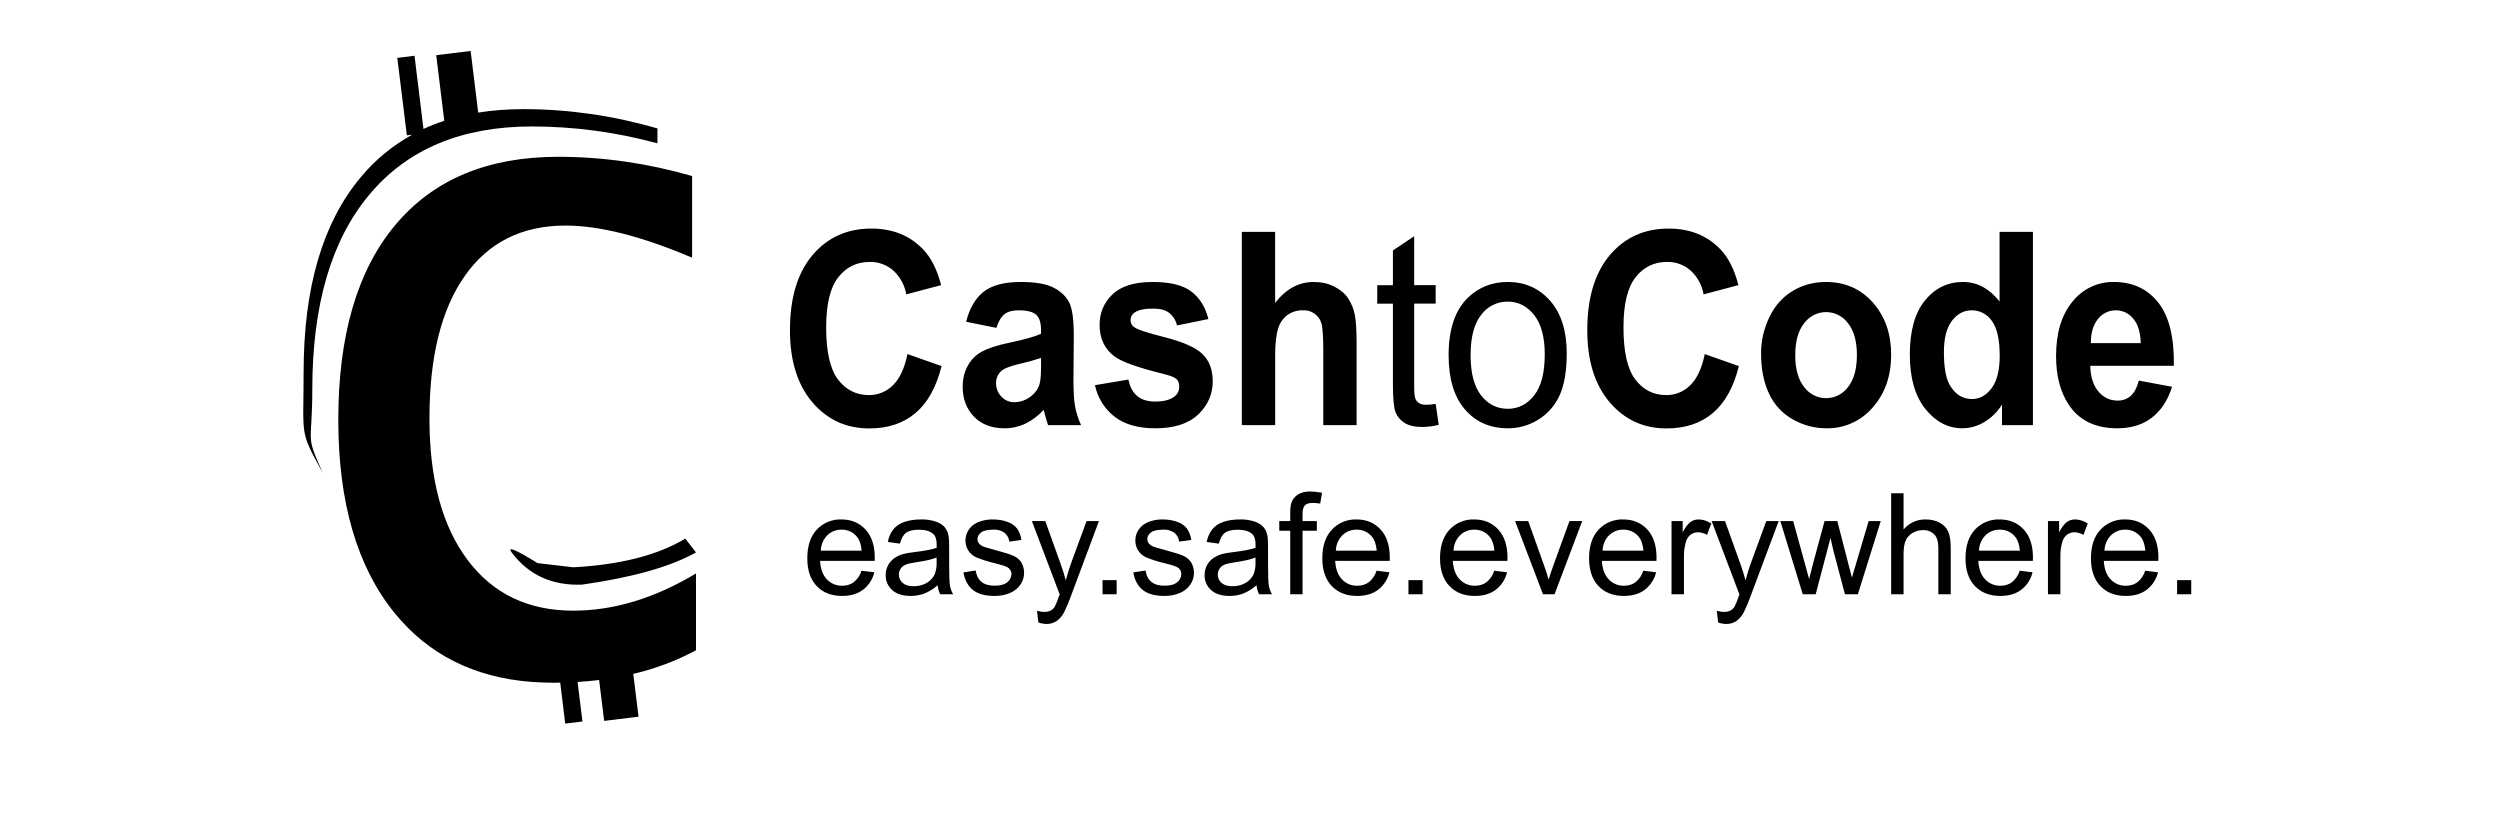 <svg width="110" height="36" viewBox="0 0 110 36" fill="none" xmlns="http://www.w3.org/2000/svg">
<path fill-rule="evenodd" clip-rule="evenodd" d="M18.14 5.925L17.902 5.955L17.481 2.547L18.239 2.453L18.633 5.674C18.926 5.537 19.231 5.418 19.548 5.314L19.194 2.428L20.708 2.242L21.041 4.954C21.665 4.853 22.328 4.802 23.026 4.802C25.006 4.802 26.972 5.085 28.928 5.65V6.307C27.129 5.816 25.273 5.566 23.408 5.564C20.308 5.564 17.921 6.564 16.25 8.566C14.577 10.564 13.741 13.422 13.741 17.135C13.741 19.639 13.414 19.053 14.198 20.797C13.16 18.922 13.359 19.254 13.359 16.372C13.359 12.659 14.196 9.803 15.868 7.803C16.5 7.04 17.271 6.403 18.14 5.925ZM27.864 29.651L28.096 31.533L26.583 31.719L26.361 29.92C26.046 29.959 25.73 29.987 25.414 30.006L25.628 31.746L24.87 31.838L24.65 30.036L24.331 30.041C24.013 30.037 23.696 30.024 23.378 30.003C20.855 29.806 18.853 28.799 17.375 26.988C15.714 24.951 14.885 22.113 14.885 18.469C14.885 14.756 15.72 11.899 17.393 9.9C19.066 7.9 21.453 6.899 24.552 6.899C26.531 6.899 28.498 7.181 30.453 7.746V11.338C28.236 10.395 26.379 9.925 24.883 9.925C22.969 9.925 21.493 10.661 20.455 12.134C19.416 13.61 18.896 15.702 18.896 18.411C18.896 21.073 19.454 23.147 20.571 24.635C21.686 26.125 23.238 26.869 25.225 26.869C27.009 26.869 28.809 26.323 30.624 25.232V28.611C29.754 29.078 28.826 29.427 27.864 29.651ZM23.653 24.777L25.227 24.961C27.301 24.848 28.944 24.427 30.154 23.699L30.624 24.308C29.5 24.937 27.829 25.409 25.607 25.724C24.29 25.773 23.258 25.3 22.514 24.308C22.297 24.018 22.678 24.174 23.653 24.777ZM39.93 15.58L41.428 16.108C41.198 17.035 40.816 17.724 40.282 18.174C39.747 18.625 39.069 18.851 38.246 18.851C37.229 18.851 36.394 18.465 35.739 17.694C35.085 16.921 34.758 15.868 34.758 14.53C34.758 13.114 35.087 12.015 35.745 11.232C36.403 10.45 37.268 10.057 38.342 10.057C39.278 10.057 40.038 10.365 40.624 10.979C40.972 11.343 41.234 11.865 41.408 12.546L39.876 12.952C39.808 12.552 39.609 12.185 39.311 11.909C39.023 11.652 38.648 11.515 38.263 11.525C37.695 11.525 37.234 11.751 36.88 12.204C36.528 12.656 36.351 13.389 36.351 14.402C36.351 15.477 36.525 16.243 36.873 16.7C37.222 17.156 37.675 17.384 38.232 17.384C38.428 17.386 38.624 17.349 38.806 17.274C38.988 17.199 39.154 17.088 39.292 16.948C39.588 16.658 39.8 16.203 39.93 15.58ZM43.84 14.426L42.51 14.158C42.658 13.563 42.917 13.122 43.283 12.835C43.649 12.549 44.191 12.407 44.913 12.407C45.567 12.407 46.054 12.493 46.376 12.665C46.695 12.836 46.921 13.055 47.051 13.32C47.182 13.586 47.247 14.072 47.247 14.78L47.232 16.682C47.232 17.223 47.255 17.623 47.302 17.879C47.35 18.136 47.436 18.413 47.565 18.705H46.114C46.061 18.547 46.014 18.387 45.973 18.225C45.957 18.16 45.94 18.096 45.921 18.032C45.694 18.285 45.421 18.492 45.116 18.641C44.831 18.777 44.518 18.847 44.202 18.845C43.631 18.845 43.18 18.673 42.852 18.329C42.523 17.984 42.358 17.55 42.358 17.024C42.358 16.676 42.432 16.365 42.582 16.093C42.731 15.821 42.942 15.611 43.211 15.467C43.482 15.321 43.872 15.195 44.38 15.086C45.064 14.943 45.54 14.809 45.806 14.686V14.523C45.806 14.21 45.736 13.987 45.598 13.853C45.457 13.72 45.195 13.654 44.808 13.654C44.547 13.654 44.343 13.711 44.197 13.825C44.05 13.94 43.933 14.139 43.84 14.426ZM45.806 15.748C45.513 15.847 45.215 15.931 44.913 15.998C44.505 16.094 44.239 16.188 44.112 16.28C44.022 16.346 43.949 16.433 43.899 16.533C43.849 16.633 43.824 16.744 43.825 16.856C43.825 17.083 43.903 17.281 44.056 17.447C44.13 17.529 44.22 17.593 44.321 17.636C44.422 17.679 44.531 17.7 44.64 17.697C44.919 17.692 45.188 17.59 45.399 17.407C45.57 17.27 45.693 17.08 45.748 16.867C45.787 16.728 45.806 16.463 45.806 16.072V15.748ZM48.178 16.948L49.65 16.7C49.712 17.016 49.84 17.257 50.032 17.421C50.222 17.584 50.492 17.668 50.835 17.668C51.216 17.668 51.501 17.59 51.693 17.436C51.756 17.383 51.807 17.316 51.84 17.241C51.874 17.166 51.889 17.084 51.886 17.001C51.891 16.889 51.854 16.78 51.782 16.694C51.708 16.616 51.544 16.545 51.292 16.478C50.106 16.188 49.356 15.923 49.039 15.684C48.6 15.351 48.382 14.89 48.382 14.298C48.382 13.763 48.57 13.317 48.95 12.952C49.33 12.588 49.918 12.407 50.716 12.407C51.474 12.407 52.039 12.543 52.408 12.819C52.777 13.094 53.033 13.499 53.171 14.038L51.787 14.32C51.741 14.103 51.622 13.909 51.449 13.77C51.286 13.642 51.048 13.578 50.741 13.578C50.355 13.578 50.078 13.638 49.912 13.758C49.859 13.796 49.816 13.845 49.787 13.902C49.758 13.96 49.743 14.024 49.744 14.088C49.743 14.146 49.757 14.203 49.782 14.254C49.808 14.306 49.845 14.351 49.891 14.386C50.023 14.493 50.48 14.646 51.262 14.842C52.044 15.04 52.59 15.282 52.899 15.568C53.205 15.858 53.36 16.262 53.36 16.78C53.36 17.345 53.147 17.83 52.721 18.237C52.297 18.641 51.668 18.845 50.837 18.845C50.08 18.845 49.483 18.676 49.042 18.335C48.598 17.99 48.292 17.498 48.178 16.948ZM56.106 10.203V13.329C56.581 12.714 57.147 12.407 57.804 12.407C58.142 12.407 58.447 12.476 58.719 12.615C58.99 12.755 59.195 12.933 59.332 13.15C59.47 13.366 59.564 13.605 59.614 13.868C59.665 14.132 59.69 14.539 59.69 15.092V18.705H58.224V15.452C58.224 14.807 58.196 14.396 58.141 14.222C58.089 14.047 57.978 13.896 57.828 13.793C57.678 13.689 57.497 13.64 57.315 13.654C57.082 13.65 56.854 13.719 56.661 13.85C56.459 13.997 56.312 14.206 56.242 14.445C56.153 14.71 56.108 15.102 56.108 15.62V18.705H54.64V10.203H56.108H56.106ZM63.169 17.772L63.305 18.694C63.072 18.752 62.834 18.783 62.594 18.787C62.252 18.787 61.989 18.728 61.8 18.607C61.62 18.497 61.48 18.331 61.403 18.134C61.327 17.94 61.288 17.528 61.288 16.902V13.36H60.599V12.548H61.288V11.021L62.224 10.395V12.546H63.169V13.358H62.224V16.958C62.224 17.256 62.24 17.449 62.273 17.532C62.304 17.616 62.362 17.687 62.436 17.736C62.511 17.786 62.616 17.81 62.756 17.81C62.86 17.81 62.998 17.798 63.169 17.77V17.772ZM63.739 15.626C63.739 14.485 64.025 13.641 64.596 13.091C65.071 12.636 65.654 12.407 66.34 12.407C67.103 12.407 67.725 12.685 68.21 13.239C68.694 13.794 68.936 14.561 68.936 15.54C68.936 16.332 68.829 16.955 68.615 17.41C68.415 17.848 68.089 18.216 67.679 18.468C67.278 18.717 66.814 18.848 66.341 18.845C65.564 18.845 64.936 18.569 64.457 18.015C63.978 17.462 63.739 16.667 63.739 15.626ZM64.706 15.626C64.706 16.414 64.86 17.006 65.169 17.398C65.48 17.791 65.868 17.987 66.34 17.987C66.807 17.987 67.195 17.789 67.504 17.395C67.815 17.001 67.969 16.399 67.969 15.592C67.969 14.829 67.813 14.253 67.502 13.859C67.19 13.467 66.804 13.271 66.34 13.271C66.112 13.268 65.887 13.32 65.684 13.422C65.48 13.524 65.304 13.673 65.169 13.856C64.86 14.248 64.706 14.838 64.706 15.626ZM75.01 15.58L76.51 16.108C76.28 17.035 75.898 17.724 75.364 18.174C74.829 18.625 74.151 18.851 73.328 18.851C72.313 18.851 71.476 18.465 70.821 17.694C70.167 16.921 69.84 15.868 69.84 14.53C69.84 13.114 70.169 12.015 70.827 11.232C71.485 10.45 72.35 10.057 73.424 10.057C74.36 10.057 75.12 10.365 75.706 10.979C76.054 11.343 76.316 11.865 76.49 12.546L74.958 12.952C74.89 12.552 74.691 12.185 74.393 11.909C74.105 11.652 73.73 11.515 73.345 11.525C72.777 11.525 72.316 11.751 71.962 12.204C71.609 12.656 71.433 13.389 71.433 14.402C71.433 15.477 71.606 16.243 71.956 16.7C72.304 17.156 72.756 17.384 73.314 17.384C73.51 17.386 73.706 17.349 73.888 17.274C74.07 17.199 74.236 17.088 74.374 16.948C74.671 16.658 74.881 16.203 75.01 15.58ZM77.487 15.54C77.487 14.997 77.606 14.473 77.847 13.966C78.088 13.461 78.427 13.074 78.869 12.807C79.309 12.539 79.801 12.407 80.344 12.407C81.184 12.407 81.871 12.71 82.408 13.314C82.943 13.92 83.211 14.685 83.211 15.608C83.211 16.54 82.942 17.314 82.4 17.926C82.149 18.222 81.835 18.457 81.481 18.616C81.127 18.775 80.742 18.854 80.354 18.845C79.846 18.845 79.361 18.717 78.9 18.463C78.44 18.209 78.071 17.816 77.847 17.34C77.608 16.847 77.487 16.246 77.487 15.54ZM78.991 15.626C78.991 16.235 79.122 16.705 79.383 17.03C79.494 17.181 79.64 17.305 79.807 17.39C79.975 17.475 80.16 17.519 80.348 17.519C80.536 17.519 80.722 17.475 80.889 17.39C81.057 17.305 81.202 17.181 81.313 17.03C81.572 16.705 81.703 16.233 81.703 15.614C81.703 15.012 81.572 14.548 81.313 14.222C81.202 14.07 81.057 13.947 80.889 13.862C80.722 13.777 80.536 13.732 80.348 13.732C80.16 13.732 79.975 13.777 79.807 13.862C79.64 13.947 79.494 14.07 79.383 14.222C79.122 14.548 78.991 15.015 78.991 15.626ZM89.449 18.705H88.087V17.801C87.888 18.125 87.612 18.395 87.284 18.586C87 18.752 86.679 18.841 86.351 18.845C85.715 18.845 85.169 18.56 84.714 17.99C84.259 17.419 84.032 16.624 84.032 15.602C84.032 14.558 84.255 13.766 84.696 13.223C85.138 12.679 85.697 12.407 86.372 12.407C86.992 12.407 87.529 12.694 87.981 13.265V10.201H89.449V18.705ZM85.532 15.493C85.532 16.149 85.614 16.625 85.777 16.919C86.015 17.345 86.345 17.557 86.769 17.557C87.107 17.557 87.394 17.398 87.632 17.079C87.87 16.76 87.987 16.283 87.987 15.65C87.987 14.942 87.872 14.432 87.642 14.121C87.545 13.976 87.413 13.858 87.259 13.776C87.105 13.695 86.933 13.653 86.759 13.654C86.411 13.654 86.119 13.807 85.884 14.115C85.649 14.423 85.532 14.882 85.532 15.493ZM94.109 16.746L95.572 17.018C95.383 17.613 95.086 18.067 94.68 18.378C94.275 18.691 93.767 18.845 93.159 18.845C92.192 18.845 91.478 18.496 91.017 17.795C90.65 17.235 90.467 16.527 90.467 15.672C90.467 14.652 90.708 13.852 91.188 13.274C91.405 12.998 91.682 12.777 91.998 12.626C92.314 12.476 92.661 12.401 93.011 12.407C93.837 12.407 94.488 12.71 94.965 13.314C95.443 13.92 95.67 14.847 95.649 16.096H91.972C91.982 16.579 92.101 16.955 92.329 17.224C92.553 17.492 92.836 17.626 93.174 17.626C93.386 17.632 93.593 17.558 93.753 17.418C93.909 17.279 94.028 17.055 94.109 16.746ZM94.192 15.098C94.182 14.627 94.073 14.268 93.863 14.021C93.772 13.906 93.656 13.813 93.524 13.75C93.392 13.686 93.247 13.653 93.101 13.654C92.947 13.652 92.795 13.686 92.657 13.753C92.519 13.821 92.399 13.92 92.307 14.042C92.098 14.301 91.994 14.653 91.999 15.098H94.192ZM37.906 25.111L38.471 25.181C38.398 25.486 38.223 25.756 37.976 25.948C37.735 26.13 37.429 26.221 37.054 26.221C36.583 26.221 36.209 26.076 35.934 25.785C35.658 25.495 35.521 25.089 35.521 24.566C35.521 24.024 35.659 23.603 35.937 23.305C36.075 23.156 36.244 23.04 36.431 22.962C36.618 22.885 36.82 22.848 37.023 22.855C37.454 22.855 37.806 23.001 38.078 23.294C38.352 23.589 38.489 24 38.489 24.531L38.486 24.677H36.083C36.102 25.031 36.202 25.302 36.383 25.49C36.469 25.582 36.573 25.655 36.689 25.703C36.805 25.752 36.93 25.776 37.055 25.773C37.256 25.773 37.427 25.719 37.568 25.614C37.727 25.483 37.846 25.308 37.906 25.111ZM36.114 24.228H37.913C37.888 23.957 37.82 23.755 37.705 23.618C37.625 23.517 37.522 23.437 37.404 23.382C37.287 23.328 37.159 23.301 37.03 23.305C36.913 23.302 36.797 23.323 36.688 23.366C36.58 23.409 36.481 23.474 36.398 23.556C36.222 23.736 36.121 23.976 36.116 24.228H36.114ZM41.256 25.751C41.084 25.904 40.887 26.027 40.673 26.115C40.486 26.185 40.285 26.221 40.071 26.221C39.717 26.221 39.446 26.134 39.255 25.962C39.162 25.879 39.088 25.776 39.039 25.662C38.99 25.547 38.967 25.423 38.971 25.299C38.969 25.152 39.004 25.007 39.072 24.877C39.14 24.746 39.239 24.635 39.36 24.552C39.48 24.472 39.613 24.411 39.753 24.374C39.86 24.345 40.02 24.319 40.237 24.292C40.678 24.24 41.003 24.177 41.211 24.105C41.211 24.03 41.214 23.983 41.214 23.962C41.214 23.739 41.162 23.583 41.06 23.492C40.92 23.369 40.712 23.308 40.438 23.308C40.181 23.308 39.992 23.352 39.869 23.441C39.747 23.531 39.656 23.691 39.598 23.92L39.064 23.846C39.1 23.645 39.182 23.456 39.304 23.293C39.431 23.142 39.598 23.029 39.785 22.968C39.997 22.894 40.239 22.855 40.517 22.855C40.744 22.848 40.971 22.881 41.186 22.952C41.359 23.018 41.484 23.098 41.565 23.196C41.646 23.294 41.704 23.419 41.735 23.568C41.754 23.661 41.763 23.828 41.763 24.07V24.799C41.763 25.306 41.773 25.627 41.797 25.761C41.821 25.895 41.867 26.024 41.936 26.148H41.366C41.306 26.023 41.269 25.889 41.256 25.751ZM41.211 24.531C41.012 24.613 40.716 24.681 40.319 24.738C40.096 24.771 39.937 24.806 39.843 24.847C39.757 24.882 39.682 24.942 39.63 25.02C39.578 25.098 39.551 25.19 39.552 25.284C39.552 25.429 39.607 25.551 39.717 25.648C39.827 25.745 39.989 25.794 40.202 25.794C40.411 25.794 40.599 25.748 40.762 25.655C40.919 25.57 41.045 25.438 41.122 25.278C41.19 25.104 41.221 24.918 41.211 24.732V24.531ZM42.391 25.186L42.93 25.102C42.96 25.318 43.045 25.485 43.183 25.599C43.321 25.715 43.515 25.771 43.763 25.771C44.014 25.771 44.2 25.721 44.321 25.618C44.376 25.576 44.422 25.522 44.454 25.46C44.485 25.398 44.502 25.33 44.504 25.26C44.505 25.201 44.491 25.144 44.462 25.093C44.434 25.041 44.393 24.999 44.343 24.968C44.269 24.919 44.081 24.858 43.785 24.784C43.501 24.72 43.222 24.632 42.953 24.521C42.808 24.456 42.685 24.349 42.6 24.215C42.521 24.085 42.48 23.935 42.481 23.783C42.481 23.639 42.514 23.507 42.58 23.385C42.644 23.264 42.735 23.16 42.847 23.08C42.953 23.008 43.071 22.954 43.195 22.921C43.348 22.877 43.507 22.854 43.666 22.855C43.919 22.855 44.142 22.891 44.333 22.964C44.499 23.02 44.646 23.122 44.755 23.26C44.855 23.409 44.919 23.58 44.942 23.758L44.41 23.832C44.394 23.68 44.318 23.54 44.199 23.443C44.055 23.342 43.882 23.293 43.707 23.305C43.455 23.305 43.275 23.345 43.17 23.428C43.063 23.511 43.009 23.608 43.009 23.719C43.009 23.791 43.032 23.853 43.075 23.91C43.119 23.969 43.189 24.017 43.284 24.055C43.339 24.076 43.5 24.122 43.766 24.195C44.153 24.299 44.422 24.383 44.575 24.448C44.719 24.508 44.844 24.607 44.933 24.735C45.022 24.885 45.066 25.056 45.061 25.23C45.056 25.404 45.001 25.573 44.904 25.716C44.791 25.882 44.631 26.012 44.446 26.088C44.246 26.177 44.019 26.221 43.766 26.221C43.348 26.221 43.03 26.134 42.81 25.96C42.591 25.786 42.45 25.528 42.391 25.186ZM45.689 27.388L45.629 26.875C45.748 26.907 45.852 26.924 45.941 26.924C46.042 26.929 46.141 26.908 46.231 26.864C46.304 26.823 46.366 26.765 46.41 26.693C46.476 26.563 46.532 26.427 46.576 26.287L46.626 26.154L45.403 22.927H45.992L46.661 24.793C46.749 25.029 46.826 25.278 46.896 25.538C46.959 25.288 47.033 25.043 47.119 24.805L47.808 22.928H48.353L47.13 26.203C47.043 26.452 46.94 26.696 46.823 26.933C46.745 27.09 46.631 27.226 46.489 27.328C46.356 27.415 46.2 27.459 46.041 27.455C45.921 27.452 45.802 27.429 45.689 27.388ZM48.511 26.148V25.526H49.133V26.148H48.511ZM49.864 25.187L50.404 25.102C50.434 25.318 50.518 25.485 50.657 25.599C50.795 25.715 50.988 25.771 51.237 25.771C51.488 25.771 51.674 25.721 51.794 25.618C51.85 25.576 51.895 25.522 51.927 25.46C51.959 25.398 51.976 25.33 51.977 25.26C51.978 25.201 51.964 25.144 51.936 25.093C51.908 25.041 51.867 24.999 51.816 24.968C51.742 24.919 51.555 24.858 51.257 24.784C50.973 24.72 50.694 24.632 50.425 24.521C50.28 24.456 50.158 24.349 50.074 24.215C49.995 24.085 49.953 23.935 49.955 23.783C49.955 23.639 49.987 23.507 50.053 23.385C50.117 23.264 50.209 23.16 50.321 23.08C50.427 23.008 50.544 22.954 50.669 22.921C50.822 22.877 50.98 22.854 51.14 22.855C51.393 22.855 51.616 22.891 51.806 22.964C51.972 23.02 52.119 23.122 52.228 23.26C52.329 23.409 52.393 23.58 52.416 23.758L51.883 23.832C51.867 23.68 51.791 23.54 51.672 23.443C51.528 23.342 51.354 23.293 51.179 23.305C50.929 23.305 50.75 23.345 50.643 23.428C50.536 23.511 50.483 23.608 50.483 23.719C50.483 23.791 50.504 23.853 50.548 23.91C50.593 23.969 50.663 24.017 50.758 24.055C50.813 24.076 50.973 24.122 51.239 24.195C51.626 24.299 51.895 24.383 52.048 24.448C52.193 24.508 52.317 24.607 52.407 24.735C52.495 24.885 52.54 25.056 52.535 25.23C52.529 25.404 52.475 25.573 52.377 25.716C52.264 25.882 52.105 26.012 51.919 26.088C51.718 26.177 51.492 26.221 51.239 26.221C50.822 26.221 50.502 26.134 50.283 25.96C50.065 25.786 49.924 25.529 49.864 25.187ZM55.287 25.751C55.115 25.904 54.918 26.027 54.704 26.115C54.517 26.185 54.318 26.221 54.102 26.221C53.748 26.221 53.477 26.134 53.287 25.962C53.194 25.879 53.12 25.776 53.071 25.662C53.022 25.547 52.998 25.423 53.002 25.299C53 25.152 53.035 25.007 53.103 24.877C53.171 24.746 53.27 24.635 53.391 24.552C53.511 24.472 53.644 24.411 53.784 24.374C53.891 24.345 54.051 24.319 54.269 24.292C54.709 24.24 55.034 24.177 55.242 24.105L55.245 23.962C55.245 23.739 55.193 23.583 55.091 23.492C54.951 23.369 54.744 23.308 54.469 23.308C54.212 23.308 54.023 23.352 53.9 23.441C53.778 23.531 53.687 23.691 53.629 23.92L53.095 23.846C53.132 23.645 53.213 23.456 53.335 23.293C53.462 23.142 53.629 23.029 53.816 22.968C54.028 22.894 54.27 22.855 54.548 22.855C54.775 22.848 55.002 22.881 55.217 22.952C55.39 23.018 55.515 23.098 55.596 23.196C55.678 23.294 55.735 23.419 55.766 23.568C55.785 23.661 55.794 23.828 55.794 24.07V24.799C55.794 25.306 55.806 25.627 55.828 25.761C55.852 25.895 55.898 26.024 55.967 26.148H55.397C55.337 26.023 55.3 25.889 55.287 25.751ZM55.242 24.531C55.043 24.613 54.747 24.681 54.35 24.738C54.127 24.771 53.968 24.806 53.874 24.847C53.788 24.882 53.713 24.942 53.661 25.02C53.609 25.098 53.582 25.19 53.583 25.284C53.583 25.429 53.638 25.551 53.748 25.648C53.86 25.745 54.02 25.794 54.233 25.794C54.443 25.794 54.63 25.748 54.793 25.655C54.95 25.57 55.076 25.438 55.153 25.278C55.221 25.104 55.252 24.918 55.242 24.732V24.531ZM56.77 26.148V23.352H56.288V22.928H56.77V22.586C56.77 22.369 56.789 22.209 56.828 22.103C56.881 21.962 56.978 21.841 57.106 21.76C57.274 21.662 57.467 21.616 57.662 21.627C57.815 21.627 57.984 21.645 58.17 21.682L58.089 22.158C57.983 22.139 57.875 22.129 57.767 22.128C57.602 22.128 57.485 22.163 57.416 22.233C57.346 22.304 57.312 22.436 57.312 22.631V22.928H57.94V23.352H57.312V26.148H56.77ZM60.569 25.111L61.134 25.181C61.061 25.486 60.886 25.756 60.639 25.948C60.398 26.13 60.091 26.221 59.717 26.221C59.245 26.221 58.872 26.076 58.597 25.785C58.321 25.495 58.182 25.089 58.182 24.566C58.182 24.024 58.322 23.603 58.602 23.305C58.74 23.156 58.908 23.04 59.096 22.962C59.283 22.885 59.484 22.848 59.687 22.855C60.118 22.855 60.469 23.001 60.743 23.294C61.015 23.589 61.15 24 61.15 24.531C61.15 24.564 61.15 24.613 61.147 24.677H58.747C58.767 25.031 58.866 25.302 59.046 25.49C59.132 25.582 59.237 25.655 59.353 25.704C59.469 25.753 59.594 25.776 59.72 25.773C59.92 25.773 60.091 25.719 60.233 25.614C60.392 25.483 60.509 25.308 60.569 25.111ZM58.777 24.228H60.576C60.551 23.957 60.483 23.755 60.368 23.618C60.287 23.517 60.184 23.437 60.067 23.382C59.95 23.328 59.822 23.301 59.693 23.305C59.576 23.302 59.46 23.323 59.351 23.366C59.243 23.409 59.144 23.474 59.061 23.556C58.885 23.736 58.783 23.976 58.777 24.228ZM61.972 26.148V25.526H62.594V26.148H61.972ZM65.746 25.111L66.311 25.181C66.239 25.486 66.064 25.756 65.816 25.948C65.577 26.13 65.269 26.221 64.894 26.221C64.424 26.221 64.051 26.076 63.775 25.785C63.5 25.495 63.361 25.089 63.361 24.566C63.361 24.024 63.501 23.603 63.779 23.305C63.917 23.156 64.086 23.04 64.273 22.962C64.46 22.885 64.662 22.848 64.865 22.855C65.296 22.855 65.647 23.001 65.92 23.294C66.192 23.589 66.329 24 66.329 24.531C66.329 24.564 66.329 24.613 66.326 24.677H63.925C63.946 25.031 64.044 25.302 64.225 25.49C64.311 25.582 64.416 25.655 64.532 25.704C64.648 25.753 64.773 25.776 64.899 25.773C65.098 25.773 65.269 25.719 65.41 25.614C65.569 25.483 65.686 25.308 65.746 25.111ZM63.955 24.228H65.754C65.728 23.957 65.66 23.755 65.546 23.618C65.465 23.517 65.362 23.437 65.245 23.382C65.128 23.328 65 23.301 64.871 23.305C64.754 23.302 64.638 23.323 64.529 23.366C64.42 23.409 64.322 23.474 64.239 23.556C64.063 23.736 63.961 23.976 63.955 24.228ZM67.891 26.148L66.665 22.928H67.242L67.932 24.857C68.007 25.065 68.076 25.281 68.14 25.505C68.201 25.299 68.268 25.095 68.343 24.893L69.056 22.928H69.618L68.399 26.148H67.891ZM72.305 25.111L72.869 25.181C72.796 25.486 72.621 25.756 72.374 25.948C72.134 26.13 71.827 26.221 71.452 26.221C70.982 26.221 70.609 26.076 70.332 25.785C70.057 25.495 69.919 25.089 69.919 24.566C69.919 24.024 70.059 23.603 70.337 23.305C70.475 23.156 70.643 23.04 70.831 22.962C71.018 22.885 71.22 22.848 71.422 22.855C71.853 22.855 72.204 23.001 72.478 23.294C72.75 23.589 72.887 24 72.887 24.531C72.887 24.564 72.887 24.613 72.884 24.677H70.482C70.503 25.031 70.603 25.302 70.783 25.49C70.869 25.582 70.973 25.655 71.089 25.704C71.205 25.753 71.331 25.776 71.456 25.773C71.656 25.773 71.828 25.719 71.968 25.614C72.127 25.483 72.245 25.308 72.305 25.111ZM70.514 24.228H72.311C72.286 23.957 72.218 23.755 72.105 23.618C72.024 23.517 71.921 23.436 71.803 23.382C71.686 23.327 71.557 23.301 71.428 23.305C71.311 23.302 71.195 23.323 71.086 23.366C70.978 23.409 70.879 23.474 70.796 23.556C70.62 23.736 70.519 23.976 70.514 24.228ZM73.547 26.148V22.928H74.038V23.416C74.164 23.187 74.28 23.037 74.386 22.964C74.489 22.892 74.611 22.855 74.737 22.855C74.921 22.855 75.108 22.915 75.297 23.031L75.11 23.537C74.989 23.462 74.85 23.421 74.708 23.419C74.592 23.418 74.479 23.456 74.387 23.526C74.29 23.602 74.219 23.706 74.185 23.825C74.123 24.031 74.092 24.246 74.094 24.461V26.148H73.547ZM75.597 27.388L75.538 26.875C75.657 26.907 75.761 26.924 75.85 26.924C75.95 26.929 76.05 26.908 76.14 26.864C76.213 26.823 76.275 26.765 76.319 26.693C76.385 26.563 76.441 26.427 76.485 26.287L76.534 26.154L75.312 22.927H75.901L76.57 24.793C76.658 25.029 76.735 25.278 76.803 25.538C76.866 25.288 76.942 25.043 77.028 24.805L77.716 22.928H78.262L77.037 26.203C76.95 26.452 76.848 26.696 76.731 26.933C76.653 27.09 76.539 27.225 76.397 27.328C76.264 27.415 76.108 27.459 75.948 27.455C75.829 27.452 75.71 27.429 75.597 27.388ZM79.321 26.148L78.335 22.928H78.9L79.412 24.787L79.602 25.479L79.769 24.814L80.281 22.928H80.842L81.324 24.796L81.484 25.412L81.67 24.79L82.221 22.928H82.753L81.746 26.148H81.178L80.667 24.219L80.542 23.67L79.89 26.148H79.321ZM83.211 26.148V21.703H83.757V23.299C83.873 23.157 84.021 23.044 84.188 22.967C84.354 22.89 84.536 22.852 84.72 22.855C84.958 22.855 85.166 22.902 85.342 22.997C85.517 23.09 85.644 23.22 85.719 23.386C85.794 23.551 85.832 23.792 85.832 24.108V26.148H85.287V24.108C85.287 23.834 85.227 23.636 85.108 23.513C85.042 23.448 84.964 23.398 84.877 23.366C84.791 23.334 84.699 23.32 84.607 23.325C84.447 23.325 84.29 23.368 84.152 23.45C84.016 23.527 83.908 23.648 83.847 23.792C83.786 23.935 83.757 24.134 83.757 24.387V26.148H83.211ZM88.867 25.111L89.432 25.181C89.359 25.486 89.185 25.756 88.937 25.948C88.696 26.13 88.39 26.221 88.015 26.221C87.545 26.221 87.171 26.076 86.895 25.785C86.619 25.495 86.482 25.089 86.482 24.566C86.482 24.024 86.62 23.603 86.898 23.305C87.037 23.156 87.205 23.04 87.392 22.962C87.58 22.885 87.781 22.848 87.984 22.855C88.415 22.855 88.768 23.001 89.04 23.294C89.313 23.589 89.45 24 89.45 24.531L89.447 24.677H87.046C87.065 25.031 87.165 25.302 87.346 25.49C87.432 25.582 87.536 25.655 87.652 25.703C87.768 25.752 87.892 25.776 88.018 25.773C88.219 25.773 88.39 25.719 88.531 25.614C88.69 25.483 88.807 25.308 88.867 25.111ZM87.075 24.228H88.875C88.849 23.957 88.781 23.755 88.666 23.618C88.586 23.517 88.483 23.437 88.366 23.382C88.249 23.328 88.121 23.301 87.991 23.305C87.874 23.302 87.758 23.323 87.65 23.366C87.541 23.409 87.442 23.474 87.359 23.556C87.184 23.736 87.081 23.976 87.075 24.228ZM90.11 26.148V22.928H90.601V23.416C90.727 23.187 90.843 23.037 90.949 22.964C91.052 22.893 91.174 22.855 91.298 22.855C91.483 22.855 91.67 22.915 91.861 23.031L91.672 23.537C91.551 23.462 91.413 23.421 91.272 23.419C91.156 23.418 91.043 23.456 90.95 23.526C90.853 23.602 90.781 23.706 90.747 23.825C90.685 24.031 90.655 24.246 90.657 24.461V26.148H90.11ZM94.388 25.111L94.953 25.181C94.88 25.486 94.706 25.756 94.458 25.948C94.217 26.13 93.911 26.221 93.536 26.221C93.065 26.221 92.692 26.076 92.417 25.785C92.14 25.495 92.002 25.089 92.002 24.566C92.002 24.024 92.141 23.603 92.421 23.305C92.559 23.156 92.728 23.04 92.915 22.962C93.102 22.885 93.304 22.848 93.507 22.855C93.938 22.855 94.289 23.001 94.562 23.294C94.834 23.589 94.97 24 94.97 24.531C94.97 24.564 94.97 24.613 94.967 24.677H92.567C92.586 25.031 92.686 25.302 92.866 25.49C92.952 25.582 93.056 25.655 93.172 25.704C93.288 25.753 93.413 25.776 93.539 25.773C93.74 25.773 93.911 25.719 94.052 25.614C94.211 25.483 94.328 25.308 94.388 25.111ZM92.597 24.228H94.396C94.371 23.957 94.302 23.755 94.188 23.618C94.107 23.517 94.004 23.437 93.887 23.382C93.77 23.328 93.642 23.301 93.513 23.305C93.396 23.302 93.279 23.323 93.171 23.366C93.062 23.409 92.963 23.474 92.88 23.556C92.704 23.736 92.603 23.976 92.597 24.228ZM95.792 26.148V25.526H96.414V26.148H95.792Z" fill="black"/>
</svg>
